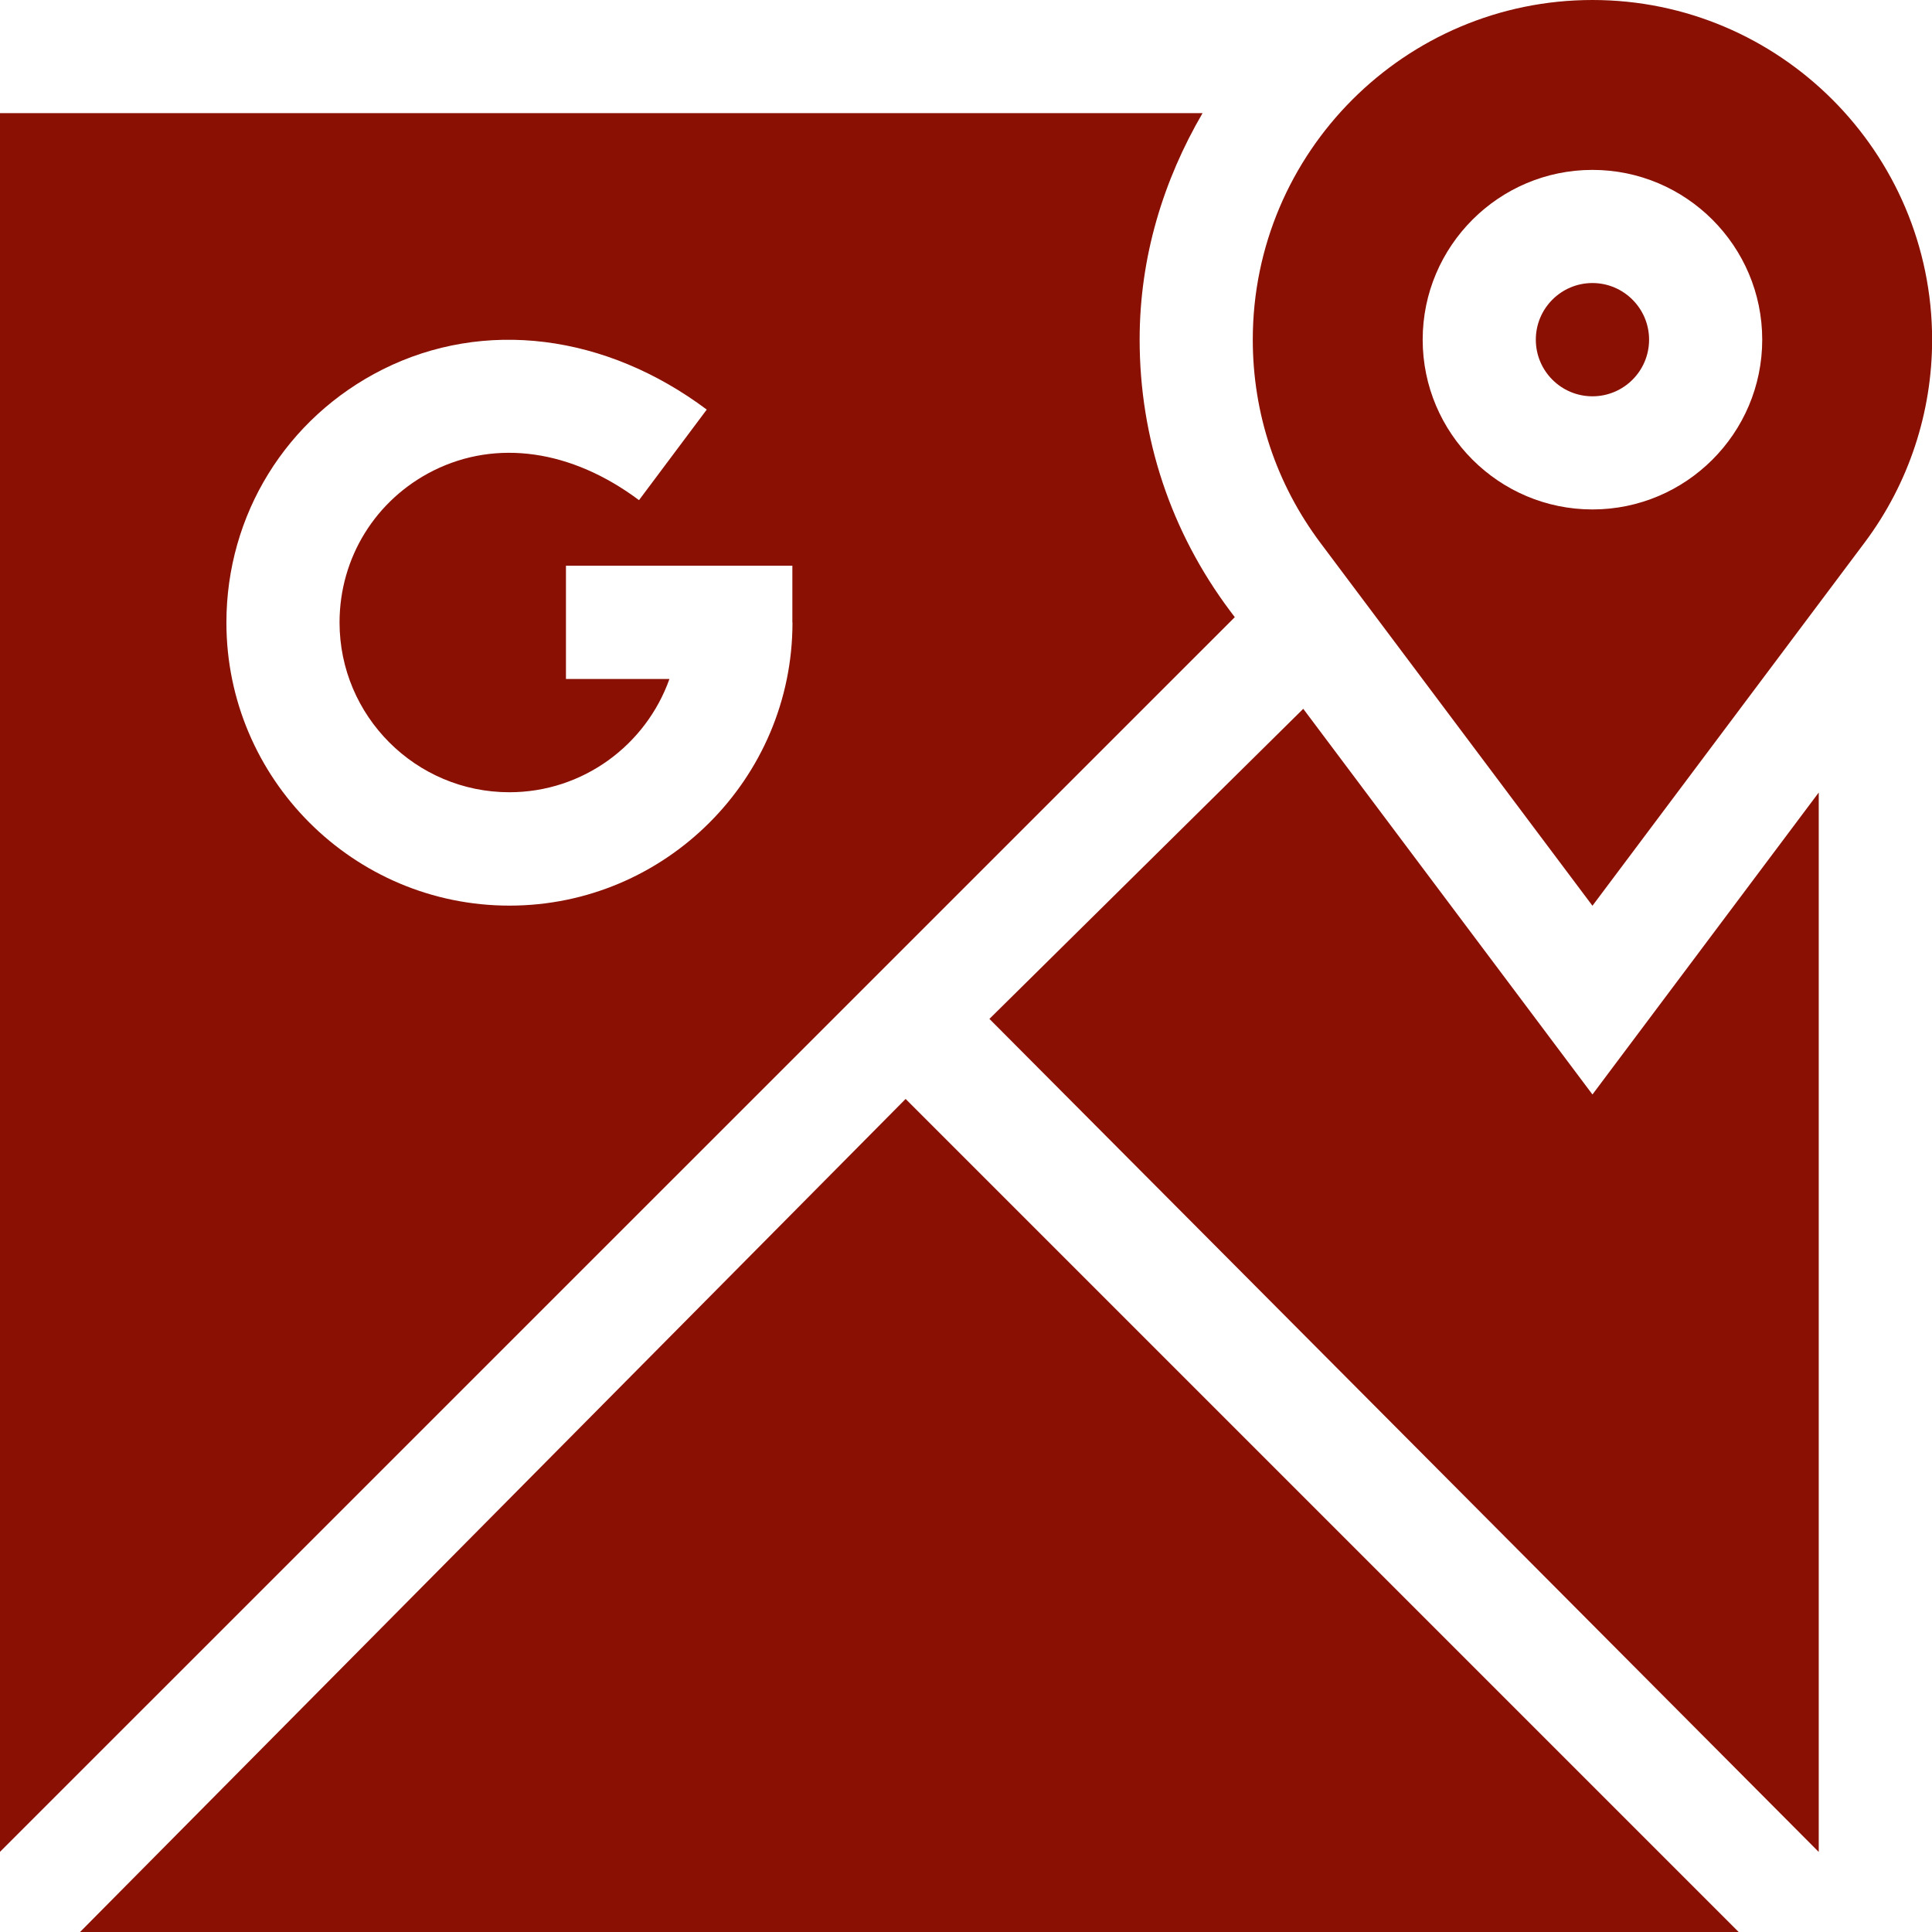 <?xml version="1.0" encoding="utf-8"?>
<!-- Generator: Adobe Illustrator 16.0.0, SVG Export Plug-In . SVG Version: 6.00 Build 0)  -->
<!DOCTYPE svg PUBLIC "-//W3C//DTD SVG 1.1//EN" "http://www.w3.org/Graphics/SVG/1.1/DTD/svg11.dtd">
<svg version="1.1" id="Layer_1" xmlns="http://www.w3.org/2000/svg" xmlns:xlink="http://www.w3.org/1999/xlink" x="0px" y="0px"
	 width="16px" height="16px" viewBox="248 248 16 16" enable-background="new 248 248 16 16" xml:space="preserve">
<path fill="#891002" d="M263.063,254.562l-1.875,2.502l-2.395-3.194l-2.599,2.568l6.868,6.899V254.562z"/>
<path fill="#891002" d="M255.5,257.101L248.663,264h13.736L255.5,257.101z"/>
<path fill="#891002" d="M261.188,248c-1.551,0-2.813,1.262-2.813,2.813c0,0.612,0.194,1.194,0.561,1.684l2.252,3.004l2.252-3.005
	c0.371-0.494,0.561-1.087,0.561-1.683C264,249.262,262.738,248,261.188,248z M261.188,252.219c-0.775,0-1.406-0.631-1.406-1.406
	s0.631-1.406,1.406-1.406s1.406,0.631,1.406,1.406S261.963,252.219,261.188,252.219z"/>
<path fill="#891002" d="M261.188,250.344c-0.259,0-0.469,0.21-0.469,0.469s0.21,0.469,0.469,0.469s0.469-0.21,0.469-0.469
	S261.446,250.344,261.188,250.344z"/>
<path fill="#891002" d="M258.186,253.058c-0.489-0.653-0.748-1.429-0.748-2.246c0-0.686,0.198-1.321,0.521-1.875H248v14.399
	l10.226-10.225L258.186,253.058z M254.563,253.156c0,1.292-1.052,2.344-2.344,2.344s-2.344-1.052-2.344-2.344
	c0-0.893,0.496-1.696,1.295-2.097c0.839-0.42,1.843-0.295,2.683,0.333l-0.561,0.75c-0.558-0.417-1.178-0.506-1.702-0.245
	c-0.48,0.24-0.778,0.722-0.778,1.258c0,0.775,0.631,1.406,1.406,1.406c0.611,0,1.132-0.392,1.326-0.938h-0.857v-0.938h1.875V253.156
	z"/>
</svg>
